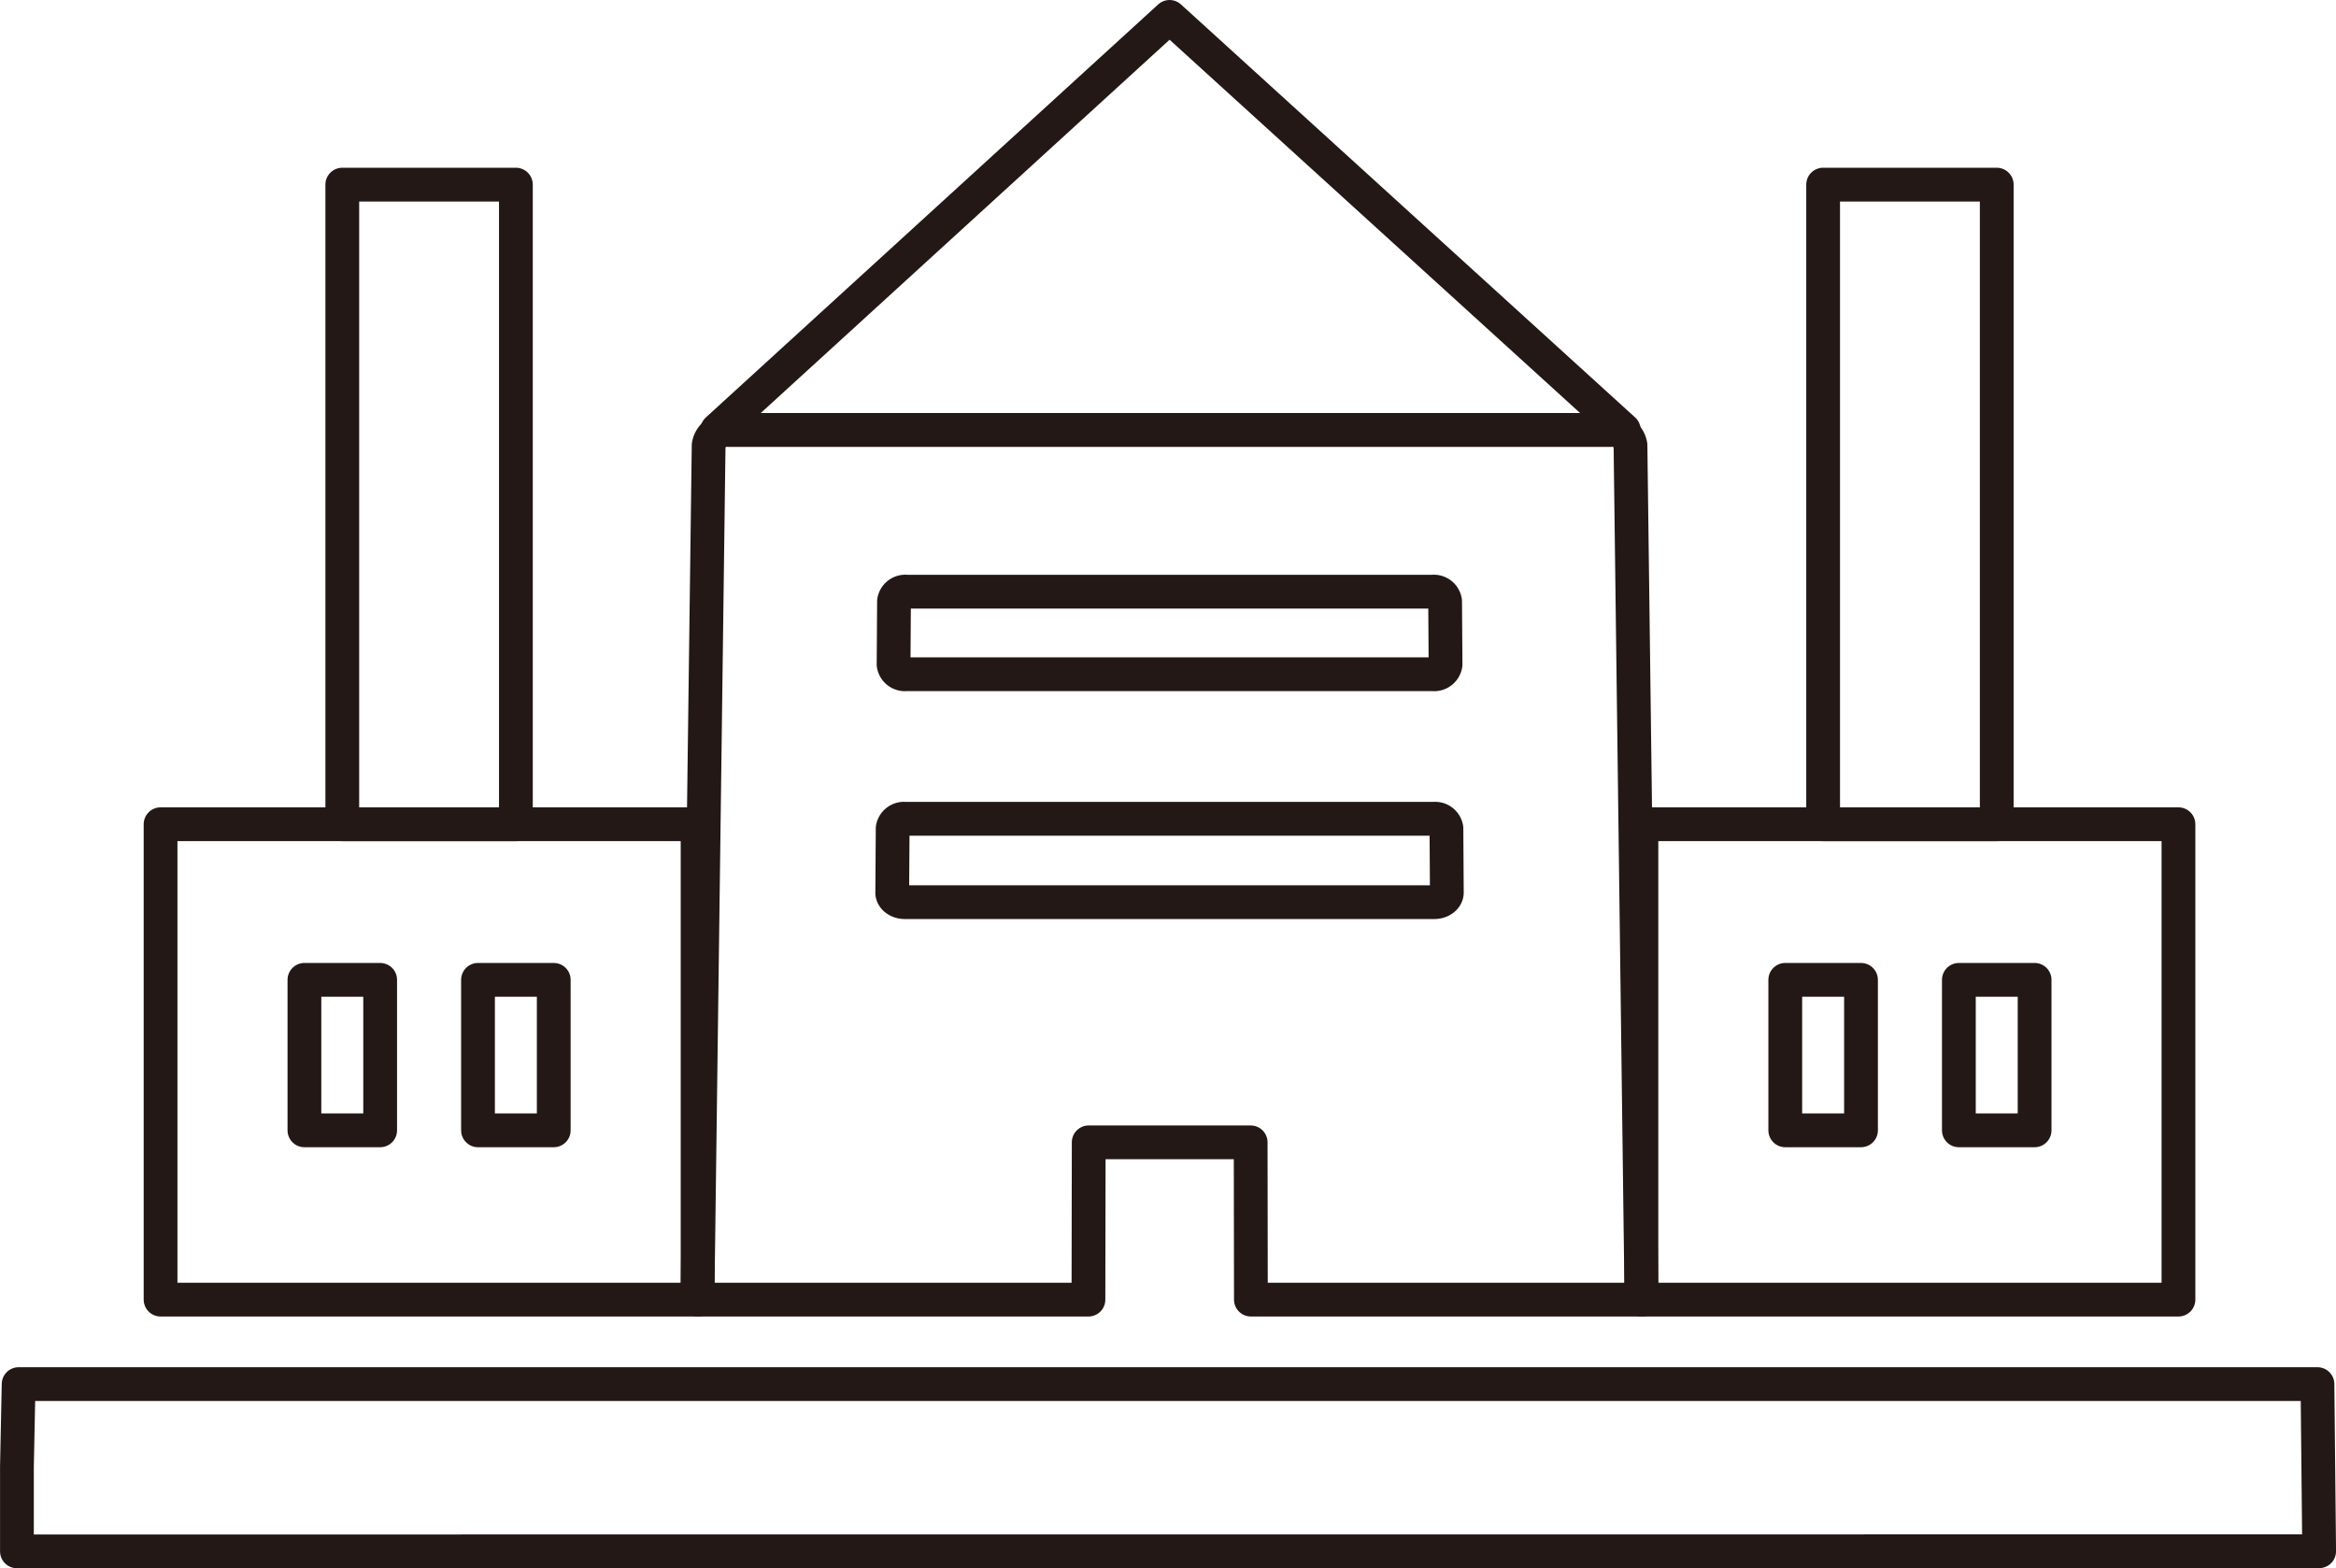 <svg xmlns="http://www.w3.org/2000/svg" width="138.356" height="92.874" viewBox="0 0 138.356 92.874">
  <g id="icon_li01" transform="translate(-236.542 -941.492)">
    <path id="路径_1" data-name="路径 1" d="M373.9,1033.365l-.1-9.9H237.645l-.1,4.892,0,.092h0v4.922Z" fill="none" stroke="#231815" stroke-linecap="round" stroke-linejoin="round" stroke-width="2"/>
    <g id="组_20" data-name="组 20">
      <path id="路径_2" data-name="路径 2" d="M279.713,966.953a1.093,1.093,0,0,0-1.2.913l-.655,50.272,0,.293v.03h23.15l.016-9.314h9.592l.014,9.267v.017h0v.03H333.76l-.648-50.595a1.091,1.091,0,0,0-1.2-.913Z" fill="none" stroke="#231815" stroke-linecap="round" stroke-linejoin="round" stroke-width="2"/>
      <path id="路径_3" data-name="路径 3" d="M289.492,977.1a.68.68,0,0,1,.75-.566h31.142a.679.679,0,0,1,.749.566l.025,3.749a.68.68,0,0,1-.752.574H290.218a.679.679,0,0,1-.751-.574Z" fill="none" stroke="#231815" stroke-linecap="round" stroke-linejoin="round" stroke-width="2"/>
      <path id="路径_4" data-name="路径 4" d="M289.413,990.55a.679.679,0,0,1,.749-.565h31.3a.678.678,0,0,1,.749.565l.024,3.8c0,.316-.334.572-.749.572H290.139c-.417,0-.754-.256-.752-.572Z" fill="none" stroke="#231815" stroke-linecap="round" stroke-linejoin="round" stroke-width="2"/>
    </g>
    <path id="路径_5" data-name="路径 5" d="M279.023,966.953l26.79-24.461,26.9,24.461Z" fill="none" stroke="#231815" stroke-linecap="round" stroke-linejoin="round" stroke-width="2"/>
    <g id="组_22" data-name="组 22">
      <rect id="矩形_29" data-name="矩形 29" width="31.807" height="28.154" transform="translate(246.052 990.307)" fill="none" stroke="#231815" stroke-linecap="round" stroke-linejoin="round" stroke-width="2"/>
      <rect id="矩形_30" data-name="矩形 30" width="10.282" height="37.881" transform="translate(256.815 952.426)" fill="none" stroke="#231815" stroke-linecap="round" stroke-linejoin="round" stroke-width="2"/>
      <g id="组_21" data-name="组 21">
        <rect id="矩形_31" data-name="矩形 31" width="4.486" height="8.913" transform="translate(254.572 999.523)" fill="none" stroke="#231815" stroke-linecap="round" stroke-linejoin="round" stroke-width="2"/>
        <rect id="矩形_32" data-name="矩形 32" width="4.486" height="8.913" transform="translate(264.853 999.523)" fill="none" stroke="#231815" stroke-linecap="round" stroke-linejoin="round" stroke-width="2"/>
      </g>
    </g>
    <g id="组_24" data-name="组 24">
      <rect id="矩形_33" data-name="矩形 33" width="31.807" height="28.154" transform="translate(333.76 990.307)" fill="none" stroke="#231815" stroke-linecap="round" stroke-linejoin="round" stroke-width="2"/>
      <rect id="矩形_34" data-name="矩形 34" width="10.282" height="37.881" transform="translate(344.522 952.426)" fill="none" stroke="#231815" stroke-linecap="round" stroke-linejoin="round" stroke-width="2"/>
      <g id="组_23" data-name="组 23">
        <rect id="矩形_35" data-name="矩形 35" width="4.486" height="8.913" transform="translate(342.279 999.523)" fill="none" stroke="#231815" stroke-linecap="round" stroke-linejoin="round" stroke-width="2"/>
        <rect id="矩形_36" data-name="矩形 36" width="4.486" height="8.913" transform="translate(352.561 999.523)" fill="none" stroke="#231815" stroke-linecap="round" stroke-linejoin="round" stroke-width="2"/>
      </g>
    </g>
  </g>
</svg>
